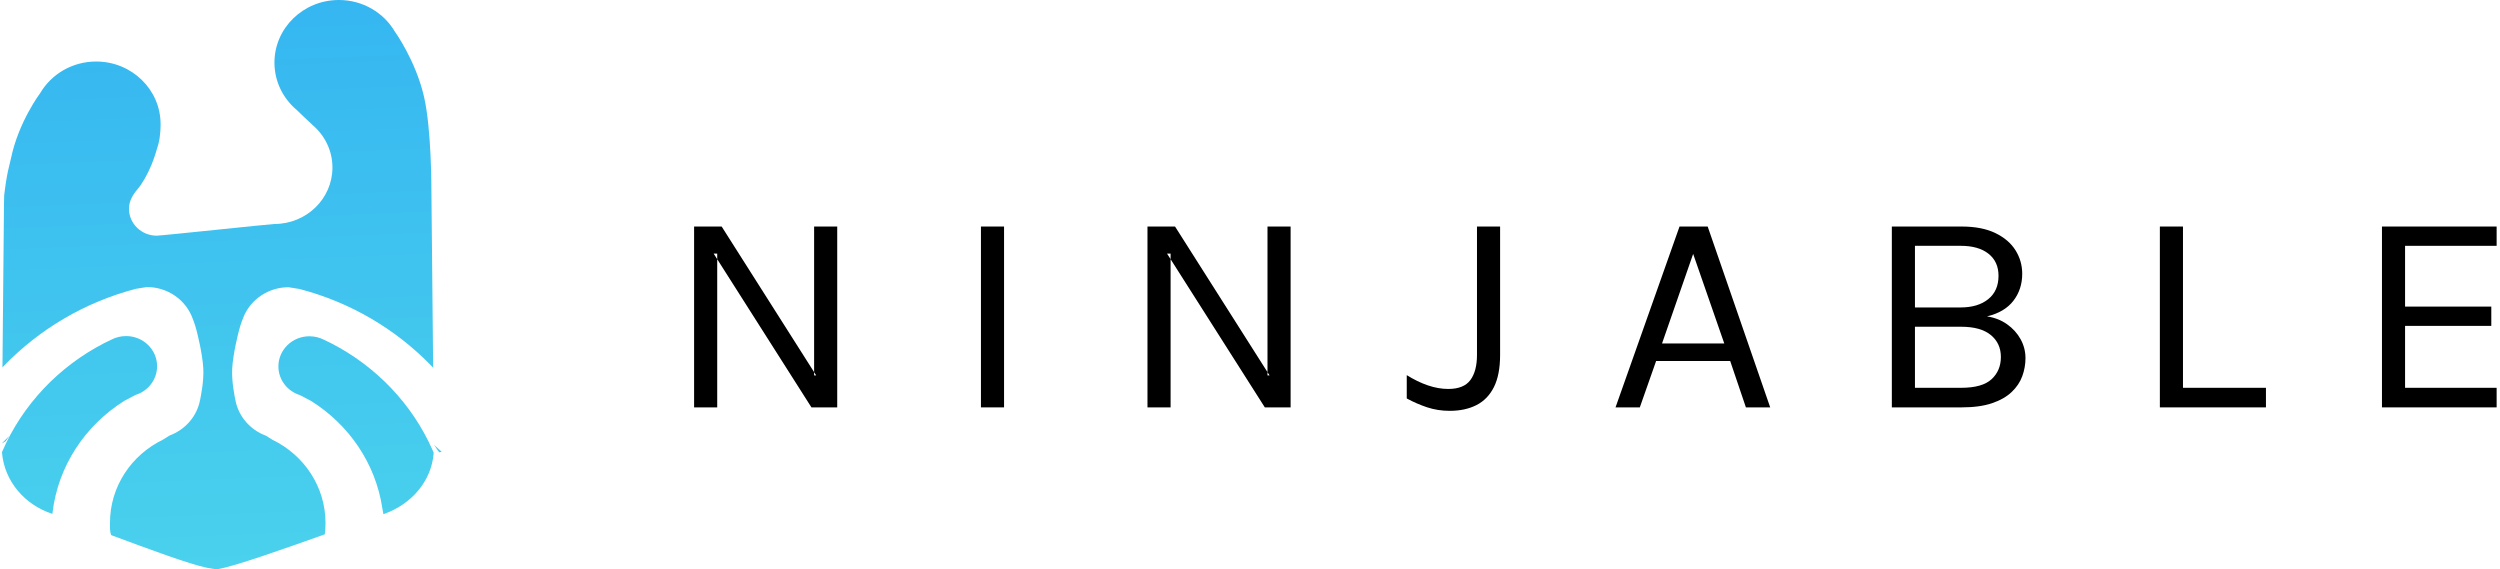 <svg width="325" height="74" viewBox="0 0 325 74" fill="none" xmlns="http://www.w3.org/2000/svg">
<path fill-rule="evenodd" clip-rule="evenodd" d="M57.409 58.726L56.408 57.812C56.693 58.172 56.835 58.505 57.123 58.812C57.123 58.783 57.409 58.755 57.409 58.726Z" fill="url(#paint0_linear_0_293)"/>
<path fill-rule="evenodd" clip-rule="evenodd" d="M0.236 57.645L0.737 57.355L1.237 56.645L0.236 57.645Z" fill="url(#paint1_linear_0_293)"/>
<path fill-rule="evenodd" clip-rule="evenodd" d="M56.205 58.453C53.575 52.528 48.921 47.651 43.09 44.643L42.063 44.145C41.511 43.87 40.886 43.715 40.224 43.715C37.998 43.715 36.193 45.469 36.193 47.633C36.193 49.379 37.368 50.858 38.992 51.365L40.411 52.108C45.333 55.174 48.826 60.216 49.706 66.081C49.72 66.171 49.836 66.808 49.842 66.843C53.394 65.621 56.101 62.629 56.383 58.865C56.372 58.839 56.264 58.586 56.205 58.453L56.205 58.453Z" fill="url(#paint2_linear_0_293)"/>
<path fill-rule="evenodd" clip-rule="evenodd" d="M6.807 66.803L6.821 66.713C7.531 60.568 11.1 55.263 16.204 52.083L17.623 51.34C19.247 50.834 20.422 49.354 20.422 47.607C20.422 45.444 18.617 43.69 16.391 43.69C15.729 43.69 15.104 43.845 14.552 44.12L13.526 44.618C7.618 47.665 2.919 52.631 0.308 58.661C0.291 58.702 0.258 58.778 0.254 58.787C0.561 62.615 3.266 65.639 6.759 66.787L6.816 66.806L6.807 66.803Z" fill="url(#paint3_linear_0_293)"/>
<path fill-rule="evenodd" clip-rule="evenodd" d="M42.24 69.336C42.29 68.894 42.316 68.446 42.316 67.992C42.316 63.255 39.51 59.155 35.425 57.176L34.571 56.641C32.539 55.892 31.009 54.152 30.604 52.028C30.535 51.664 30.087 49.605 30.186 47.91C30.303 45.927 30.941 43.477 31.046 43.044C31.267 42.135 31.644 41.231 31.725 41.047C32.692 38.867 34.924 37.34 37.522 37.34L38.944 37.57C45.55 39.297 51.417 42.776 55.985 47.463C56.093 47.575 56.309 47.8 56.309 47.8L56.08 24.538C56.08 24.538 56.096 16.829 55.129 12.602C54.049 7.876 51.335 4.115 51.335 4.115C49.893 1.657 47.173 0 44.053 0C39.428 0 35.678 3.644 35.678 8.139C35.678 10.61 36.812 12.824 38.6 14.317C38.6 14.317 40.405 16.057 40.645 16.261C42.222 17.606 43.218 19.58 43.218 21.779C43.218 25.833 39.837 29.119 35.666 29.119C35.211 29.119 20.981 30.638 20.373 30.638C18.382 30.638 16.767 29.069 16.767 27.133C16.767 26.147 17.262 25.323 17.862 24.619C18.503 23.866 19.146 22.733 19.683 21.447C20.037 20.599 20.308 19.719 20.578 18.768C20.9 17.631 20.876 16.137 20.876 16.137C20.876 11.642 17.127 7.997 12.501 7.997C9.382 7.997 6.661 9.655 5.22 12.113C5.22 12.113 2.403 15.853 1.425 20.6C1.314 21.14 1.084 21.913 0.909 22.882C0.695 24.059 0.543 25.401 0.543 25.401L0.518 26.633L0.319 47.772V47.76C0.319 47.76 0.429 47.645 0.484 47.587C5.072 42.825 10.994 39.29 17.67 37.544L19.092 37.315C21.69 37.315 23.922 38.841 24.889 41.022C24.97 41.206 25.347 42.109 25.568 43.018C25.673 43.452 26.311 45.902 26.428 47.885C26.527 49.58 26.079 51.639 26.009 52.003C25.605 54.127 24.075 55.867 22.043 56.616L21.189 57.151C17.104 59.13 14.298 63.23 14.298 67.966C14.298 68.421 14.276 68.877 14.374 69.311C14.387 69.371 14.452 69.566 14.452 69.566C19.299 71.369 24.537 73.314 26.875 73.803C27.13 73.856 28.095 74.025 28.262 73.997C30.568 73.61 36.739 71.406 42.216 69.465L42.24 69.336Z" fill="url(#paint4_linear_0_293)"/>
<path fill-rule="evenodd" clip-rule="evenodd" d="M90.233 29.449H93.816L106.105 48.804H105.835V29.449H108.839V52.96H105.488L92.776 32.968H93.238V52.96H90.233L90.233 29.449Z" fill="black"/>
<path fill-rule="evenodd" clip-rule="evenodd" d="M127.523 52.96V29.449H130.527V52.96H127.523Z" fill="black"/>
<path fill-rule="evenodd" clip-rule="evenodd" d="M149.172 29.449H152.755L165.043 48.804H164.774V29.449H167.779V52.96H164.427L151.715 32.968H152.177V52.96H149.172L149.172 29.449Z" fill="black"/>
<path fill-rule="evenodd" clip-rule="evenodd" d="M182.878 51.799V48.767C183.79 49.341 184.702 49.784 185.614 50.096C186.525 50.408 187.411 50.564 188.272 50.564C189.62 50.564 190.58 50.178 191.152 49.404C191.723 48.63 192.008 47.544 192.008 46.146V29.449H195.013V46.146C195.013 47.857 194.746 49.244 194.214 50.312C193.68 51.378 192.923 52.161 191.941 52.661C190.959 53.16 189.8 53.409 188.464 53.409C187.424 53.409 186.445 53.256 185.527 52.951C184.609 52.645 183.726 52.261 182.878 51.799L182.878 51.799Z" fill="black"/>
<path fill-rule="evenodd" clip-rule="evenodd" d="M210.018 52.96L218.338 29.449H221.998L230.126 52.96H226.968L224.926 46.932H215.295L213.176 52.96H210.018ZM216.065 44.649H224.155L220.11 33.006L216.065 44.649Z" fill="black"/>
<path fill-rule="evenodd" clip-rule="evenodd" d="M245.939 52.96V29.449H254.992C256.764 29.449 258.234 29.733 259.402 30.301C260.571 30.869 261.444 31.617 262.022 32.547C262.6 33.477 262.889 34.491 262.889 35.589C262.889 36.937 262.507 38.106 261.743 39.099C260.979 40.091 259.833 40.768 258.305 41.13C259.293 41.279 260.163 41.62 260.915 42.15C261.666 42.681 262.253 43.329 262.677 44.097C263.101 44.864 263.313 45.685 263.313 46.559C263.313 47.357 263.174 48.137 262.898 48.898C262.622 49.659 262.163 50.346 261.521 50.957C260.879 51.569 260.025 52.056 258.96 52.418C257.894 52.78 256.571 52.96 254.992 52.96H245.939ZM248.944 31.957V39.969H254.876C256.379 39.969 257.576 39.611 258.468 38.893C259.361 38.175 259.807 37.161 259.807 35.851C259.807 34.628 259.374 33.674 258.507 32.987C257.64 32.301 256.443 31.957 254.915 31.957H248.944ZM248.944 50.414H254.953C256.79 50.414 258.109 50.04 258.911 49.291C259.714 48.542 260.115 47.581 260.115 46.408C260.115 45.223 259.679 44.272 258.806 43.554C257.932 42.836 256.648 42.477 254.953 42.477H248.944V50.414Z" fill="black"/>
<path fill-rule="evenodd" clip-rule="evenodd" d="M283.787 29.449V50.414H294.573V52.96H280.782V29.449L283.787 29.449Z" fill="black"/>
<path fill-rule="evenodd" clip-rule="evenodd" d="M309.655 52.96V29.449H324.562V31.957H312.659V39.857H323.869V42.365H312.659V50.414H324.562V52.96L309.655 52.96Z" fill="black"/>
<defs>
<linearGradient id="paint0_linear_0_293" x1="290.753" y1="110.004" x2="-550.247" y2="-76.168" gradientUnits="userSpaceOnUse">
<stop stop-color="#4CD4EC"/>
<stop offset="1" stop-color="#35B6F1"/>
</linearGradient>
<linearGradient id="paint1_linear_0_293" x1="15487.2" y1="5301.73" x2="-8082.94" y2="-2697.1" gradientUnits="userSpaceOnUse">
<stop stop-color="#4CD4EC"/>
<stop offset="1" stop-color="#35B6F1"/>
</linearGradient>
<linearGradient id="paint2_linear_0_293" x1="47.403" y1="81.202" x2="44.137" y2="-0.732" gradientUnits="userSpaceOnUse">
<stop stop-color="#4CD4EC"/>
<stop offset="1" stop-color="#35B6F1"/>
</linearGradient>
<linearGradient id="paint3_linear_0_293" x1="11.512" y1="82.556" x2="8.247" y2="0.621" gradientUnits="userSpaceOnUse">
<stop stop-color="#4CD4EC"/>
<stop offset="1" stop-color="#35B6F1"/>
</linearGradient>
<linearGradient id="paint4_linear_0_293" x1="30.057" y1="81.856" x2="26.792" y2="-0.078" gradientUnits="userSpaceOnUse">
<stop stop-color="#4CD4EC"/>
<stop offset="1" stop-color="#35B6F1"/>
</linearGradient>
</defs>
</svg>
